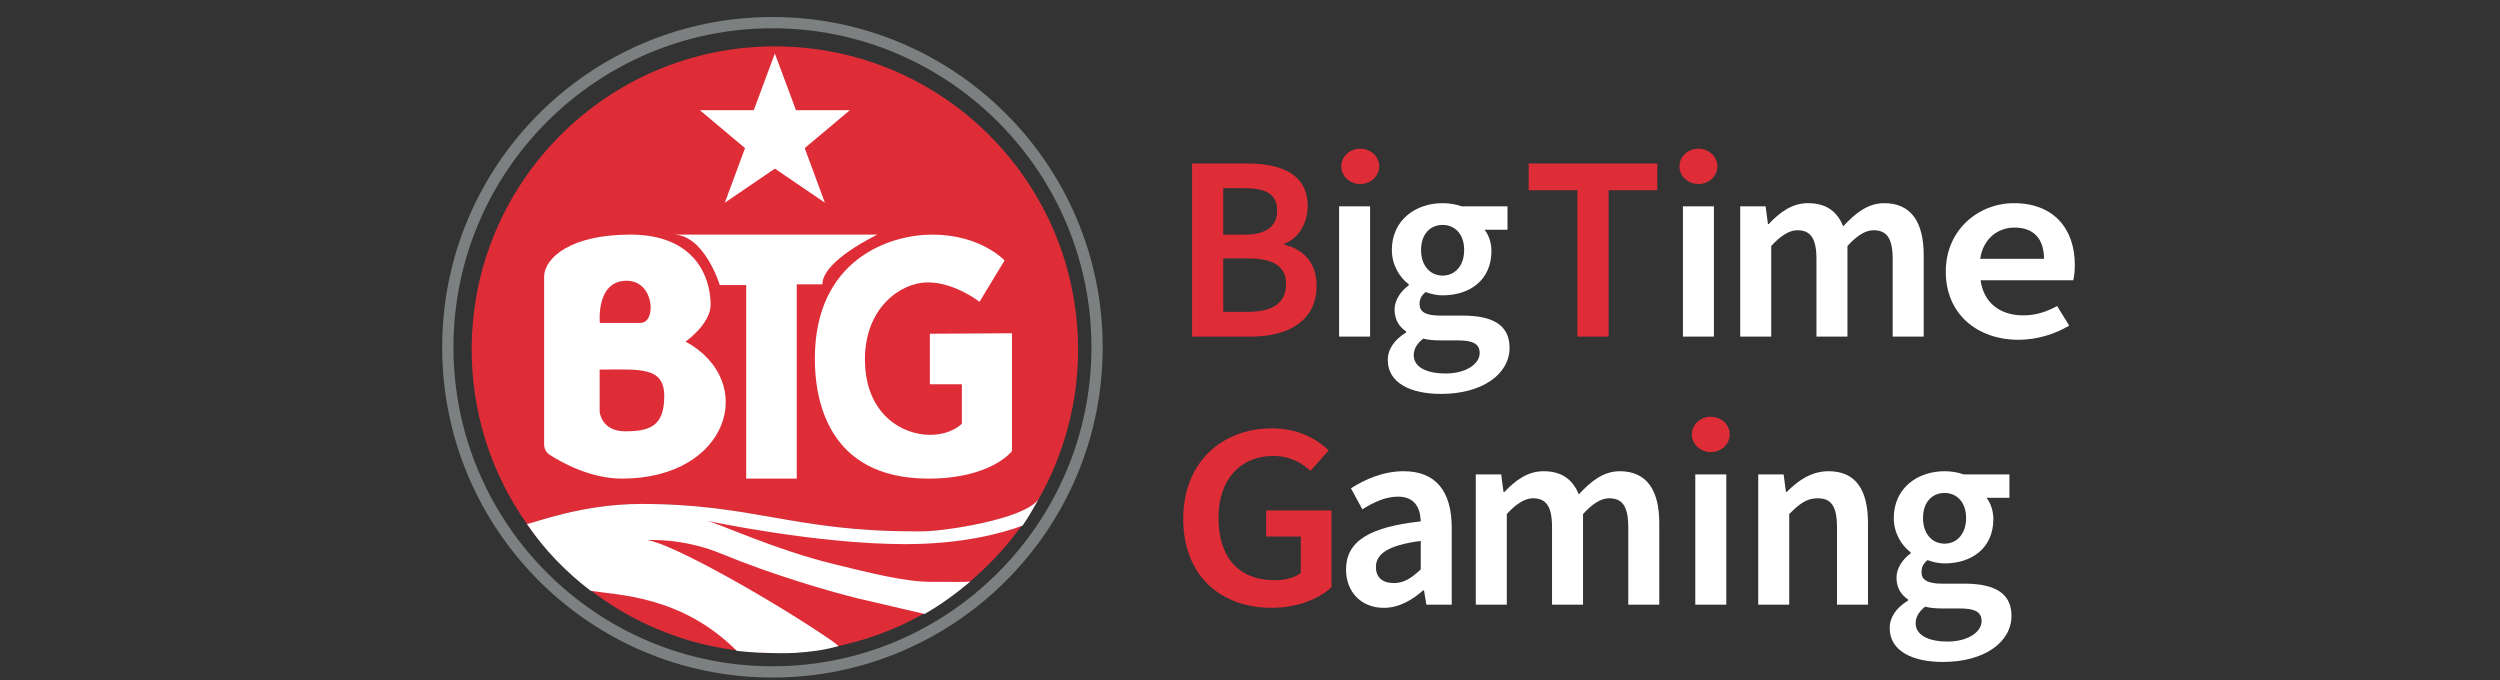 <?xml version="1.0" encoding="UTF-8"?> <svg xmlns="http://www.w3.org/2000/svg" width="147" height="40" viewBox="0 0 147 40" fill="none"><rect x="0" y="0" width="147" height="40" fill="#333333" stroke="none"/><g clip-path="url(#clip0)"><path d="M45.42 1.663C55.762 1.663 64.177 10.077 64.177 20.42C64.177 30.762 55.762 39.177 45.42 39.177C35.077 39.177 26.663 30.763 26.663 20.42C26.663 10.077 35.077 1.663 45.42 1.663ZM45.42 1C34.694 1 26 9.694 26 20.42C26 31.145 34.694 39.839 45.42 39.839C56.145 39.839 64.839 31.145 64.839 20.42C64.839 9.694 56.145 1 45.42 1Z" fill="#7C8080"></path><path d="M53.708 31.241H54.294C55.457 31.241 60.229 30.569 61.056 29.368C62.589 26.684 63.393 23.645 63.39 20.554C63.39 10.708 55.408 2.727 45.562 2.727C35.717 2.727 27.735 10.708 27.735 20.554C27.73 24.226 28.865 27.808 30.983 30.807C31.3 30.799 34.127 29.633 37.714 29.633C44.259 29.633 46.713 31.241 53.708 31.241V31.241Z" fill="#DF2D38"></path><path d="M61.056 29.368C60.228 30.569 55.457 31.241 54.294 31.241H53.708C46.713 31.241 44.258 29.633 37.714 29.633C34.127 29.633 31.3 30.799 30.982 30.807C34.041 35.148 38.984 38.064 44.624 38.357C45.355 38.387 46.08 38.376 46.788 38.335C52.908 37.919 58.178 34.416 61.056 29.368Z" fill="#DF2D38"></path><path d="M49.974 6.478H46.803L45.562 3.147L44.322 6.478H41.151L43.808 8.71L42.621 11.918L45.562 9.915L48.504 11.918L47.316 8.71L49.974 6.478ZM40.313 20.085C40.313 20.085 41.796 19.049 41.785 17.895C41.77 16.212 40.804 13.795 37.067 13.795C33.531 13.795 32.07 15.161 31.995 16.201V26.135C31.995 26.382 32.118 26.612 32.326 26.745C33.019 27.192 34.712 28.142 36.574 28.142C42.864 28.142 44.602 22.432 40.313 20.085V20.085ZM36.845 16.508C38.497 16.508 38.606 18.987 37.671 18.987H35.271C35.271 18.987 35.021 16.508 36.844 16.508H36.845ZM36.76 25.361C35.348 25.361 35.259 24.208 35.259 24.208V21.731C37.601 21.731 39.058 21.531 39.058 23.288C39.058 25.046 38.226 25.361 36.76 25.361V25.361Z" fill="white"></path><path d="M39.6 13.795H51.594C51.594 13.795 48.356 15.321 48.356 16.72H46.849V28.142H43.877V16.761H42.323C42.323 16.761 41.417 13.795 39.6 13.795V13.795Z" fill="white"></path><path d="M54.676 19.624V22.596H56.558V24.915C56.558 24.915 55.958 25.569 54.676 25.569C53.04 25.569 50.858 24.342 50.858 21.124C50.858 18.097 52.961 16.604 54.553 16.604C56.145 16.604 57.594 17.747 57.594 17.747L59.067 15.315C59.067 15.315 57.676 13.795 54.812 13.795C52.331 13.795 47.913 15.233 47.913 21.096C47.913 23.415 48.621 28.142 54.594 28.142C58.303 28.142 59.503 26.523 59.503 26.523V19.596L54.676 19.624V19.624ZM54.365 36.101C55.329 35.555 56.226 34.893 57.068 34.184L57.057 34.188C56.882 34.237 56.054 34.211 54.712 34.211C53.171 34.211 51.081 33.667 49.031 33.169C45.658 32.35 42.422 30.849 41.593 30.624C41.593 30.624 47.975 31.995 53.243 31.995C56.526 31.995 58.871 31.375 60.125 30.907C60.48 30.411 60.764 29.88 61.068 29.348C60.24 30.549 55.457 31.241 54.294 31.241H53.708C46.713 31.241 44.258 29.632 37.714 29.632C34.127 29.632 31.3 30.799 30.982 30.807C32.035 32.359 33.288 33.634 34.731 34.739C36.367 35.002 40.07 35.023 43.323 38.27C43.753 38.324 44.183 38.351 44.622 38.374C45.353 38.404 46.099 38.427 46.807 38.387C47.661 38.328 48.507 38.224 49.306 37.987C49.198 37.89 49.074 37.788 48.955 37.706C45.581 35.38 39.522 31.947 38.061 31.759C38.061 31.759 40.111 31.607 42.412 32.557C45.419 33.801 48.697 34.75 50.343 35.162" fill="white"></path><path d="M70.093 9.613H73.316C75.371 9.613 76.892 10.246 76.892 12.124C76.892 13.076 76.381 14.015 75.515 14.327V14.389C76.609 14.646 77.418 15.428 77.418 16.802C77.418 18.843 75.771 19.792 73.576 19.792H70.094V9.613H70.093ZM73.164 13.799C74.518 13.799 75.097 13.255 75.097 12.39C75.097 11.432 74.461 11.068 73.198 11.068H71.927V13.799H73.164V13.799ZM73.393 18.337C74.828 18.337 75.623 17.814 75.623 16.696C75.623 15.648 74.851 15.195 73.393 15.195H71.927V18.337H73.393Z" fill="#DF2D38"></path><path d="M78.738 12.133H80.561V19.792H78.739V12.133H78.738ZM81.601 21.173C81.601 20.528 81.99 19.971 82.681 19.551V19.489C82.296 19.231 82.001 18.826 82.001 18.207C82.001 17.62 82.394 17.094 82.834 16.778V16.716C82.318 16.33 81.841 15.602 81.841 14.7C81.841 12.93 83.248 11.946 84.826 11.946C85.242 11.946 85.636 12.02 85.946 12.133H88.64V13.509H87.291C87.522 13.789 87.696 14.251 87.696 14.758C87.696 16.469 86.423 17.366 84.826 17.366C84.514 17.366 84.16 17.3 83.823 17.171C83.603 17.363 83.47 17.548 83.47 17.882C83.47 18.305 83.776 18.557 84.675 18.557H85.997C87.798 18.557 88.762 19.126 88.762 20.454C88.762 21.974 87.199 23.162 84.729 23.162C82.943 23.162 81.601 22.516 81.601 21.173V21.173ZM87.005 20.76C87.005 20.182 86.548 20.015 85.704 20.015H84.706C84.288 20.015 83.967 19.984 83.686 19.91C83.298 20.213 83.127 20.542 83.127 20.887C83.127 21.57 83.852 21.961 85.01 21.961C86.193 21.961 87.005 21.404 87.005 20.76ZM86.093 14.7C86.093 13.758 85.542 13.225 84.826 13.225C84.111 13.225 83.559 13.752 83.559 14.699C83.559 15.655 84.122 16.205 84.826 16.205C85.53 16.205 86.093 15.655 86.093 14.7Z" fill="white"></path><path d="M92.75 11.185H89.885V9.613H97.449V11.185H94.584V19.792H92.75V11.185V11.185Z" fill="#DF2D38"></path><path d="M98.956 12.133H100.778V19.792H98.956V12.133H98.956ZM102.325 12.133H103.818L103.955 13.17H104.005C104.639 12.499 105.36 11.946 106.308 11.946C107.403 11.946 108.031 12.452 108.381 13.307C109.093 12.538 109.831 11.946 110.79 11.946C112.38 11.946 113.113 13.065 113.113 14.996V19.792H111.29V15.234C111.29 13.995 110.932 13.538 110.164 13.538C109.7 13.538 109.197 13.84 108.63 14.465V19.792H106.808V15.234C106.808 13.995 106.45 13.538 105.681 13.538C105.229 13.538 104.715 13.84 104.148 14.465V19.792H102.325V12.133ZM114.412 15.968C114.412 13.48 116.371 11.946 118.413 11.946C120.768 11.946 122 13.455 122 15.587C122 15.939 121.956 16.291 121.91 16.478H116.458C116.635 17.805 117.605 18.544 118.969 18.544C119.698 18.544 120.326 18.341 120.959 17.995L121.67 19.145C120.838 19.644 119.78 19.979 118.69 19.979C116.291 19.979 114.412 18.495 114.412 15.968V15.968ZM120.188 15.219C120.188 14.084 119.62 13.381 118.457 13.381C117.475 13.381 116.612 14.024 116.436 15.219H120.188V15.219Z" fill="white"></path><path d="M69.575 30.501C69.575 27.164 71.87 25.187 74.792 25.187C76.355 25.187 77.431 25.822 78.129 26.48L77.053 27.685C76.503 27.191 75.866 26.81 74.856 26.81C72.942 26.81 71.646 28.189 71.646 30.442C71.646 32.735 72.79 34.117 74.975 34.117C75.564 34.117 76.149 33.962 76.487 33.688V31.547H74.451V30.014H78.292V34.529C77.557 35.214 76.28 35.74 74.772 35.74C71.803 35.74 69.575 33.877 69.575 30.501V30.501Z" fill="#DF2D38"></path><path d="M79.147 33.487C79.147 31.85 80.471 30.993 83.54 30.658C83.513 29.855 83.188 29.202 82.199 29.202C81.467 29.202 80.774 29.535 80.104 29.948L79.437 28.712C80.279 28.174 81.345 27.708 82.537 27.708C84.42 27.708 85.362 28.879 85.362 31.04V35.553H83.87L83.732 34.714H83.682C83.014 35.297 82.252 35.741 81.37 35.741C80.048 35.741 79.147 34.816 79.147 33.487H79.147ZM83.54 33.479V31.808C81.562 32.064 80.904 32.596 80.904 33.344C80.904 33.996 81.341 34.285 81.958 34.285C82.556 34.285 83.004 33.987 83.54 33.479ZM86.777 27.895H88.27L88.407 28.931H88.457C89.091 28.26 89.812 27.708 90.76 27.708C91.855 27.708 92.483 28.213 92.834 29.069C93.545 28.299 94.283 27.708 95.242 27.708C96.832 27.708 97.565 28.826 97.565 30.757V35.553H95.742V30.996C95.742 29.757 95.385 29.299 94.616 29.299C94.152 29.299 93.649 29.602 93.082 30.227V35.553H91.26V30.996C91.26 29.757 90.902 29.299 90.133 29.299C89.681 29.299 89.167 29.602 88.6 30.227V35.553H86.777V27.894V27.895ZM99.683 27.895H101.506V35.553H99.683V27.894L99.683 27.895ZM103.384 27.895H104.876L105.014 28.922H105.064C105.731 28.26 106.495 27.708 107.522 27.708C109.135 27.708 109.837 28.826 109.837 30.757V35.553H108.015V30.996C108.015 29.757 107.668 29.299 106.877 29.299C106.229 29.299 105.807 29.622 105.206 30.227V35.553H103.384V27.894V27.895ZM111.114 36.934C111.114 36.29 111.503 35.732 112.195 35.312V35.25C111.809 34.993 111.514 34.588 111.514 33.968C111.514 33.382 111.907 32.855 112.347 32.54V32.477C111.831 32.092 111.354 31.364 111.354 30.461C111.354 28.692 112.761 27.708 114.339 27.708C114.756 27.708 115.149 27.782 115.459 27.894H118.153V29.271H116.804C117.035 29.55 117.209 30.012 117.209 30.52C117.209 32.23 115.936 33.128 114.339 33.128C114.027 33.128 113.673 33.062 113.336 32.932C113.116 33.124 112.983 33.31 112.983 33.644C112.983 34.067 113.289 34.319 114.189 34.319H115.51C117.311 34.319 118.275 34.887 118.275 36.216C118.275 37.736 116.712 38.923 114.242 38.923C112.456 38.923 111.114 38.278 111.114 36.934H111.114ZM116.518 36.521C116.518 35.943 116.061 35.777 115.217 35.777H114.219C113.801 35.777 113.48 35.746 113.198 35.672C112.811 35.974 112.641 36.303 112.641 36.648C112.641 37.331 113.364 37.723 114.523 37.723C115.706 37.723 116.518 37.166 116.518 36.521V36.521ZM115.606 30.461C115.606 29.52 115.055 28.986 114.339 28.986C113.624 28.986 113.073 29.514 113.073 30.461C113.073 31.416 113.635 31.967 114.339 31.967C115.043 31.967 115.606 31.416 115.606 30.461Z" fill="white"></path><path d="M99.867 10.821C100.483 10.821 100.982 10.356 100.982 9.782C100.982 9.208 100.483 8.743 99.867 8.743C99.251 8.743 98.752 9.208 98.752 9.782C98.752 10.356 99.251 10.821 99.867 10.821Z" fill="#DF2D38"></path><path d="M79.981 10.821C80.597 10.821 81.096 10.356 81.096 9.782C81.096 9.208 80.597 8.743 79.981 8.743C79.365 8.743 78.866 9.208 78.866 9.782C78.866 10.356 79.365 10.821 79.981 10.821Z" fill="#DF2D38"></path><path d="M100.594 26.583C101.21 26.583 101.709 26.117 101.709 25.544C101.709 24.97 101.21 24.505 100.594 24.505C99.979 24.505 99.48 24.97 99.48 25.544C99.48 26.117 99.979 26.583 100.594 26.583Z" fill="#DF2D38"></path></g><defs><clipPath id="clip0"><rect x="26" y="1" width="96" height="38.84" fill="white"></rect></clipPath></defs></svg> 